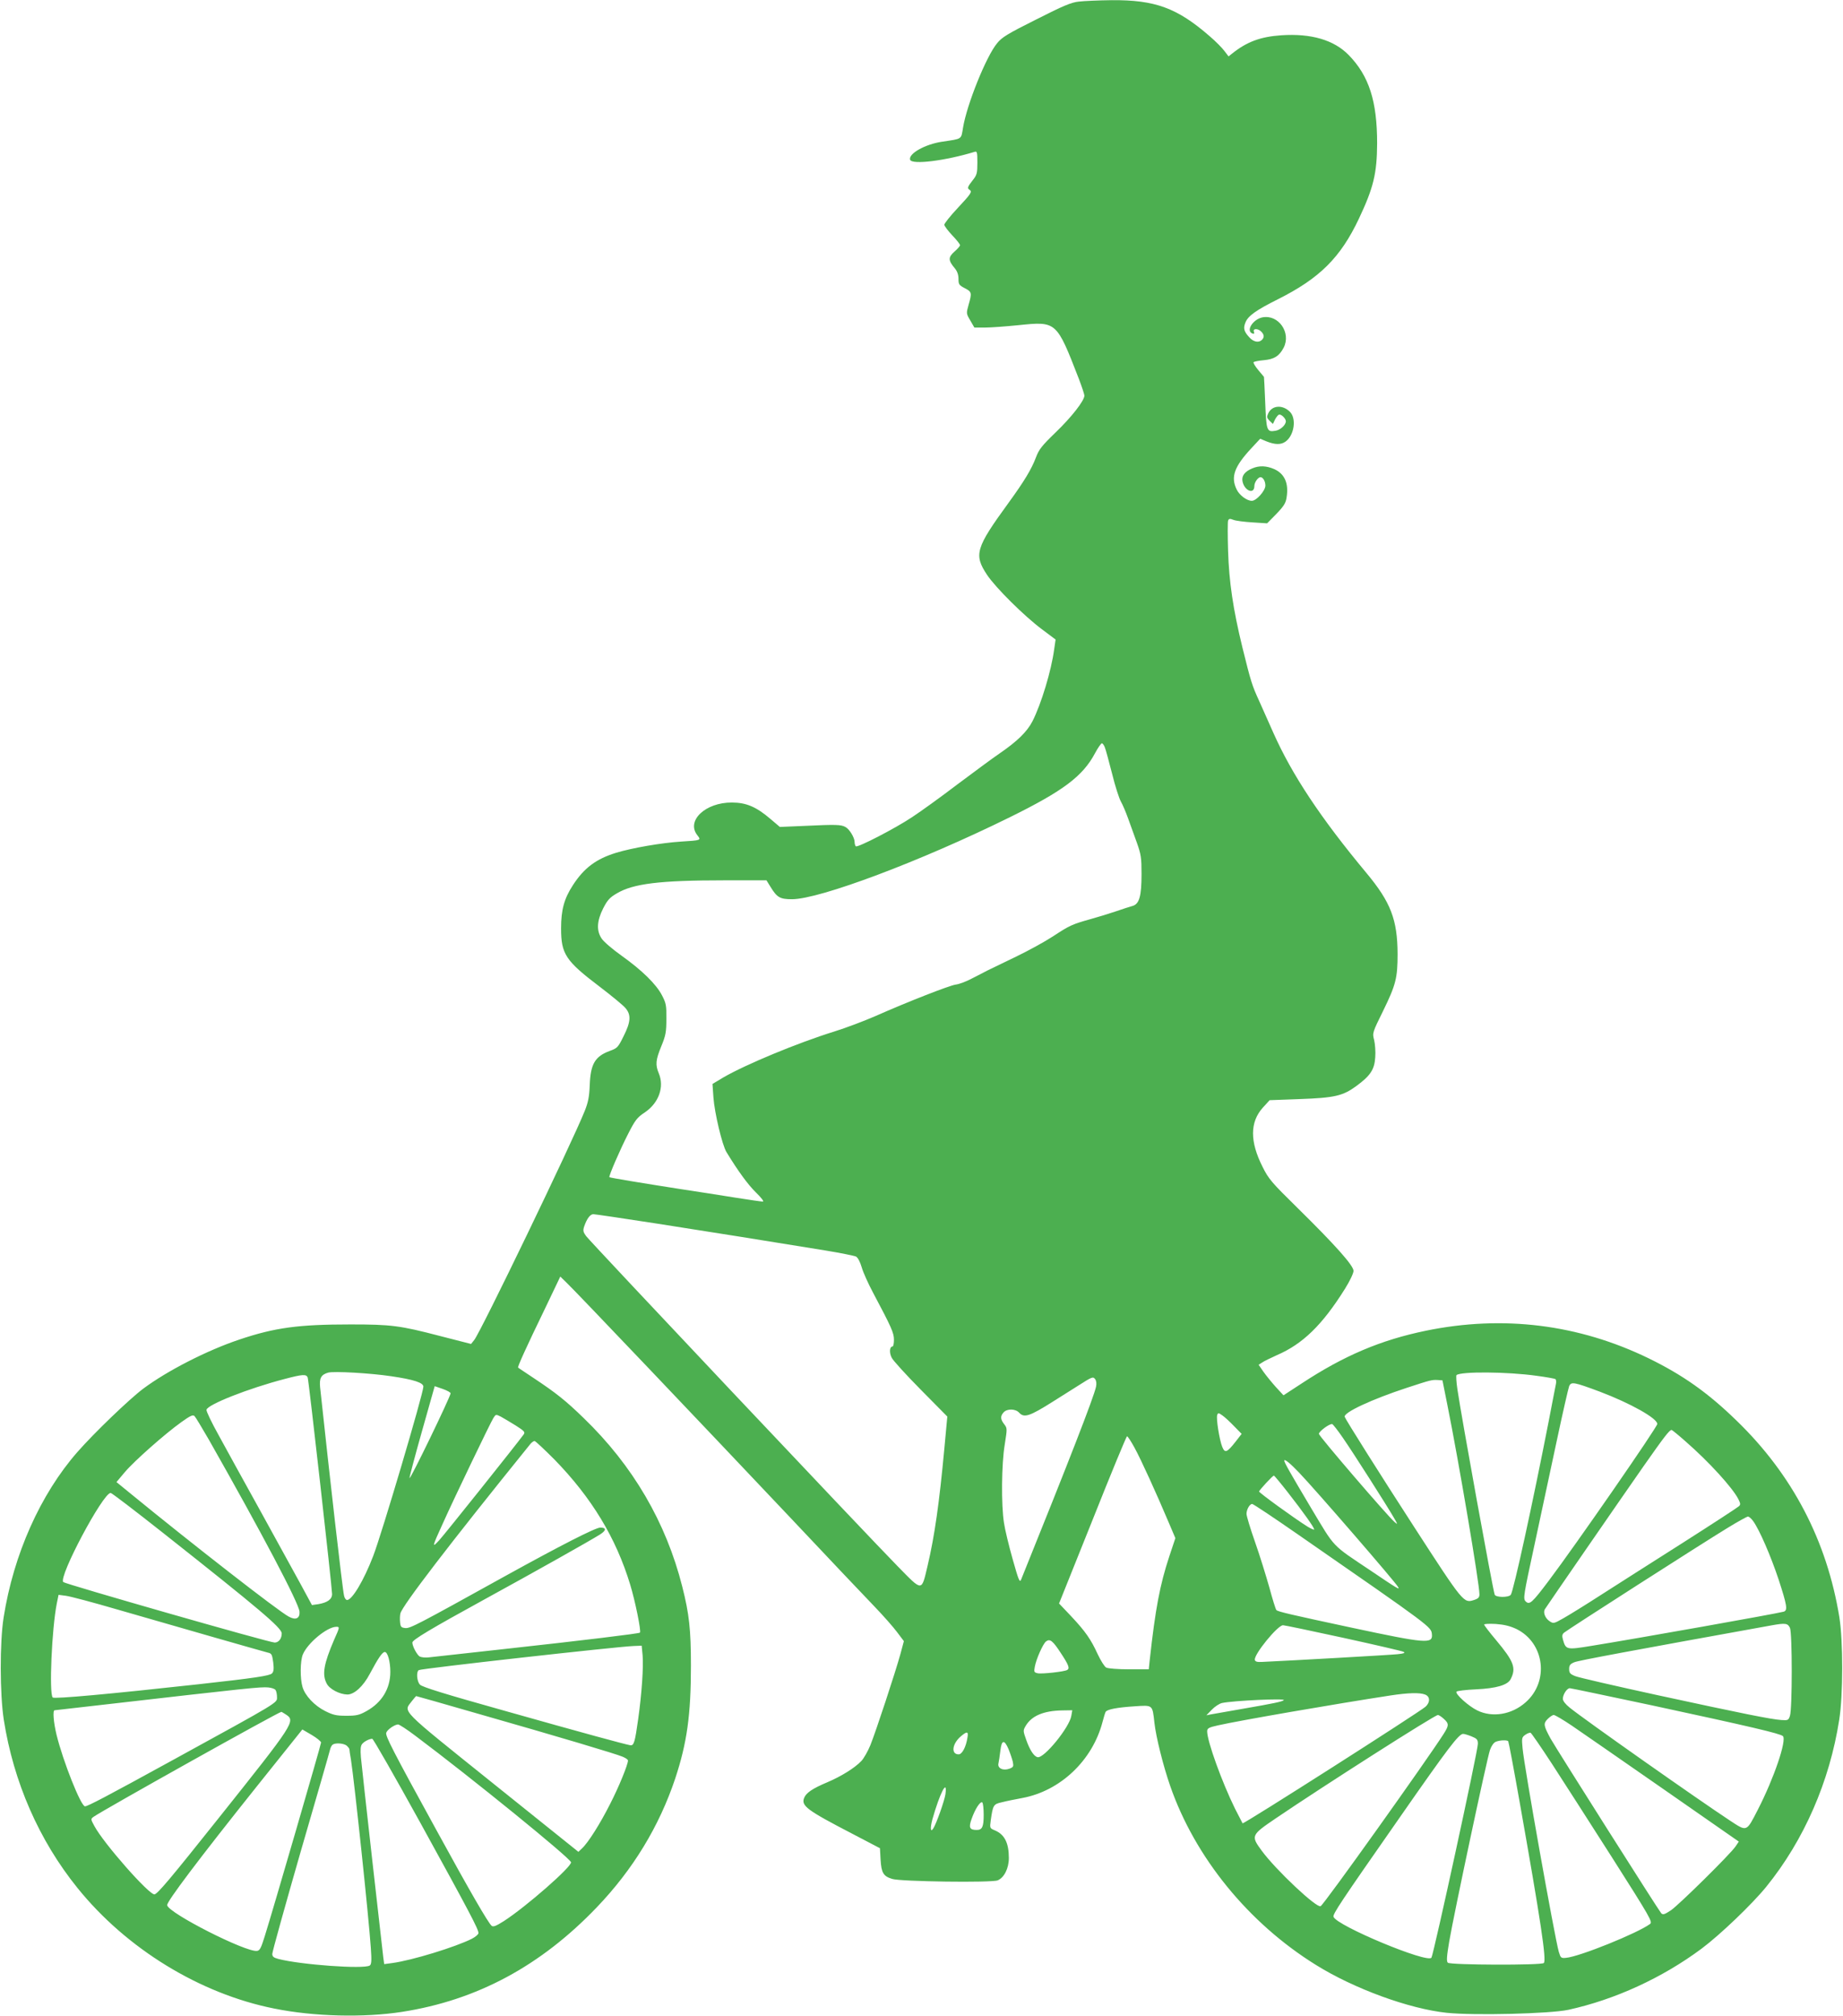 <?xml version="1.0" standalone="no"?>
<!DOCTYPE svg PUBLIC "-//W3C//DTD SVG 20010904//EN"
 "http://www.w3.org/TR/2001/REC-SVG-20010904/DTD/svg10.dtd">
<svg version="1.0" xmlns="http://www.w3.org/2000/svg"
 width="1171pt" height="1280pt" viewBox="0 0 1171 1280"
 preserveAspectRatio="xMidYMid meet">
<g transform="translate(0,1280) scale(0.1,-0.1)"
fill="#4caf50" stroke="none">
<path d="M6855 12790 c-49 -5 -100 -27 -272 -114 -180 -90 -218 -113 -248
-151 -69 -83 -192 -389 -216 -535 -13 -78 -3 -70 -134 -90 -108 -16 -216 -77
-202 -115 13 -32 223 -6 410 51 15 5 17 -3 17 -69 0 -67 -3 -78 -30 -112 -32
-41 -36 -50 -20 -60 19 -12 10 -25 -75 -116 -47 -50 -85 -98 -85 -106 0 -8 23
-38 50 -67 28 -29 50 -57 50 -63 0 -5 -16 -24 -36 -41 -40 -36 -40 -55 2 -105
16 -19 24 -41 24 -68 0 -35 4 -40 40 -59 45 -23 46 -30 24 -106 -15 -54 -15
-55 11 -99 l26 -45 67 0 c37 0 132 7 211 15 245 25 243 27 386 -341 19 -50 35
-98 35 -106 0 -32 -82 -137 -182 -233 -89 -86 -107 -109 -126 -160 -28 -74
-73 -149 -174 -288 -209 -287 -222 -329 -136 -458 55 -82 236 -261 347 -344
l88 -66 -9 -62 c-18 -135 -82 -347 -138 -457 -34 -66 -96 -127 -210 -205 -47
-32 -168 -122 -270 -198 -101 -77 -230 -170 -285 -206 -110 -73 -343 -193
-357 -185 -4 3 -8 15 -8 27 0 28 -33 83 -59 96 -27 15 -62 16 -251 7 l-165 -7
-60 51 c-90 77 -154 104 -245 104 -168 1 -292 -116 -219 -208 25 -32 24 -32
-104 -40 -125 -8 -310 -40 -412 -71 -127 -39 -204 -96 -275 -206 -56 -86 -75
-157 -75 -274 0 -163 28 -206 246 -371 76 -58 149 -118 163 -135 37 -43 34
-88 -12 -179 -35 -71 -40 -76 -87 -93 -95 -35 -123 -83 -128 -219 -3 -73 -10
-108 -32 -163 -84 -209 -661 -1404 -702 -1454 l-20 -25 -199 51 c-253 66 -309
73 -567 73 -330 0 -480 -20 -706 -96 -206 -69 -458 -198 -611 -312 -88 -66
-311 -280 -418 -402 -235 -268 -406 -650 -469 -1051 -25 -157 -24 -488 1 -649
62 -396 224 -766 468 -1068 311 -386 778 -672 1250 -766 251 -51 569 -59 813
-21 475 74 880 291 1237 664 230 240 396 513 498 817 75 227 100 404 100 718
0 228 -11 328 -55 501 -103 408 -314 769 -626 1070 -114 111 -176 160 -319
255 -52 35 -97 64 -98 66 -5 4 53 132 170 373 l98 205 41 -40 c54 -51 858
-896 1414 -1484 241 -256 485 -513 541 -571 56 -58 121 -132 144 -163 l43 -57
-22 -82 c-32 -116 -157 -495 -191 -579 -16 -39 -42 -84 -57 -100 -43 -45 -127
-97 -216 -135 -95 -40 -135 -67 -148 -100 -19 -50 17 -77 308 -228 l174 -91 4
-73 c5 -84 18 -105 74 -122 52 -17 633 -25 670 -9 41 17 71 76 71 142 0 95
-27 149 -88 175 -33 14 -34 14 -27 64 14 98 17 103 71 115 27 7 86 19 130 27
241 45 445 238 509 482 8 31 17 60 20 65 10 16 74 28 182 35 119 8 115 12 128
-105 10 -90 56 -274 100 -400 157 -453 497 -871 926 -1137 242 -151 593 -279
831 -304 173 -18 658 -6 773 19 297 65 597 203 846 388 118 88 321 282 412
394 239 295 402 667 463 1060 25 155 25 500 1 650 -79 486 -298 906 -654 1250
-183 178 -343 290 -558 395 -445 216 -925 276 -1416 175 -286 -59 -520 -158
-789 -335 l-115 -75 -48 52 c-26 29 -62 73 -79 97 l-31 45 22 14 c12 9 55 29
94 47 165 71 289 192 433 422 30 48 54 98 54 113 0 34 -116 164 -357 401 -163
160 -183 183 -221 260 -81 160 -81 284 2 376 l43 47 190 7 c223 8 275 20 361
83 90 66 115 105 120 182 3 35 -1 85 -7 110 -12 45 -11 47 58 187 80 164 91
207 91 360 -1 217 -43 328 -199 515 -289 347 -471 621 -590 888 -27 60 -67
151 -90 202 -46 100 -53 123 -107 341 -59 242 -85 416 -91 613 -3 97 -3 184 0
192 5 13 11 14 34 5 15 -6 70 -13 121 -16 l93 -6 59 60 c48 50 60 69 65 106
14 89 -13 148 -78 178 -50 22 -96 24 -140 5 -49 -20 -70 -49 -62 -84 13 -60
75 -83 75 -28 0 23 23 56 39 56 16 0 31 -26 31 -53 0 -33 -57 -97 -86 -97 -32
0 -80 36 -97 73 -38 79 -15 144 95 262 l55 59 41 -17 c53 -21 91 -22 120 -1
55 39 71 146 28 189 -47 47 -114 42 -138 -10 -10 -22 -9 -29 9 -47 l21 -20 13
28 c8 15 19 29 25 31 14 5 44 -24 44 -42 0 -23 -34 -55 -65 -60 -56 -10 -59
-1 -66 177 -4 90 -7 164 -8 165 0 0 -17 20 -36 43 -19 23 -33 45 -30 50 2 4
32 10 66 13 65 6 97 26 125 79 49 95 -32 212 -134 193 -62 -12 -109 -88 -63
-103 10 -3 12 0 8 12 -8 21 26 22 47 0 19 -19 20 -36 4 -52 -20 -20 -53 -14
-80 16 -35 38 -40 58 -24 96 17 41 68 77 206 146 265 133 397 264 514 511 93
197 115 287 116 479 0 267 -51 428 -181 561 -93 95 -238 138 -428 125 -132 -9
-218 -41 -311 -115 l-24 -19 -26 34 c-14 19 -56 62 -95 95 -206 179 -346 230
-622 228 -81 -1 -175 -5 -208 -9z m165 -4736 c6 -14 26 -90 46 -167 19 -78 45
-158 56 -177 11 -19 31 -66 45 -105 14 -38 39 -108 56 -155 27 -76 30 -97 30
-200 0 -141 -14 -191 -58 -203 -16 -4 -64 -20 -105 -34 -41 -14 -113 -36 -160
-49 -117 -33 -132 -39 -240 -110 -52 -34 -158 -92 -235 -129 -77 -37 -158 -76
-180 -87 -22 -12 -68 -35 -103 -53 -34 -18 -79 -35 -100 -37 -40 -6 -302 -108
-512 -201 -69 -30 -185 -74 -259 -97 -235 -73 -562 -209 -704 -291 l-70 -42 6
-86 c7 -98 56 -304 83 -347 75 -123 137 -207 187 -256 34 -33 53 -58 44 -58
-8 0 -87 11 -174 25 -87 14 -246 39 -353 55 -243 38 -444 71 -448 75 -6 5 69
178 120 277 44 86 56 102 106 135 88 60 124 161 88 247 -23 55 -20 85 16 173
28 68 32 90 32 173 1 86 -2 100 -28 150 -37 71 -126 158 -256 251 -58 41 -115
90 -127 109 -34 49 -31 112 9 191 27 53 42 70 87 96 104 62 273 83 683 83
l268 0 26 -42 c41 -67 60 -78 136 -78 175 0 815 240 1383 520 341 168 465 261
543 408 18 34 38 62 43 62 5 0 14 -12 19 -26z m-2844 -3024 c370 -58 674 -106
1066 -170 98 -16 186 -34 197 -39 12 -7 26 -34 36 -68 9 -32 42 -105 73 -163
116 -218 132 -254 132 -297 0 -24 -4 -43 -9 -43 -19 0 -22 -40 -5 -72 9 -18
92 -109 185 -203 l168 -170 -19 -205 c-32 -344 -62 -554 -106 -741 -40 -168
-30 -168 -191 -4 -191 194 -1952 2059 -1979 2096 -19 26 -21 35 -12 62 17 49
38 77 58 77 10 0 193 -27 406 -60z m-1690 -969 c143 -21 204 -41 204 -66 0
-42 -265 -937 -319 -1076 -60 -156 -134 -279 -166 -279 -7 0 -16 12 -19 28
-11 48 -91 753 -152 1322 -6 59 6 81 51 94 37 10 268 -3 401 -23z m7276 3 c62
-8 116 -18 121 -21 4 -3 6 -17 3 -31 -3 -15 -24 -121 -46 -237 -102 -522 -224
-1081 -241 -1102 -15 -18 -95 -17 -102 1 -12 30 -212 1133 -237 1304 -7 46 -9
86 -6 90 25 24 324 22 508 -4z m-7807 -11 c7 -19 154 -1327 155 -1375 0 -33
-29 -54 -86 -64 l-42 -6 -72 133 c-41 74 -157 285 -258 469 -102 184 -221 400
-264 479 -44 79 -78 150 -76 159 6 33 267 136 498 196 114 30 136 31 145 9z
m5009 -58 c-14 -67 -174 -477 -476 -1225 -9 -22 -16 -5 -54 130 -24 85 -49
188 -55 230 -18 112 -16 375 5 498 16 102 16 103 -4 129 -24 31 -25 51 -3 75
22 24 75 23 98 -2 32 -35 66 -24 215 70 41 26 115 73 165 104 83 53 90 56 103
39 8 -11 10 -29 6 -48z m2233 -120 c71 -352 203 -1131 203 -1199 0 -19 -7 -27
-35 -36 -65 -21 -67 -19 -378 461 -219 338 -434 679 -443 702 -10 27 173 112
396 185 150 49 157 51 195 49 l30 -2 32 -160z m968 88 c193 -73 365 -169 365
-205 0 -20 -518 -768 -690 -996 -107 -142 -122 -155 -147 -130 -16 17 -13 37
56 355 40 186 104 484 142 663 38 179 74 335 79 348 13 30 31 26 195 -35z
m-7302 -11 c-8 -36 -254 -544 -261 -538 -2 2 33 135 78 294 l82 290 52 -18
c28 -10 50 -22 49 -28z m4979 -209 l47 -48 -38 -49 c-55 -70 -68 -75 -85 -34
-18 44 -40 182 -32 203 5 15 9 14 33 -3 16 -11 49 -42 75 -69z m-6516 -83
c339 -597 573 -1040 577 -1094 3 -43 -24 -56 -69 -31 -66 35 -616 463 -1007
783 l-87 71 53 63 c60 71 257 245 361 319 56 40 72 47 82 37 7 -7 47 -74 90
-148z m1951 88 c55 -35 61 -42 50 -57 -41 -57 -502 -634 -536 -671 -48 -52
-47 -46 22 105 73 163 305 645 322 671 15 24 16 24 48 8 18 -10 60 -35 94 -56z
m5256 -79 c66 -95 278 -428 322 -504 27 -46 27 -48 6 -30 -47 41 -481 546
-481 560 0 16 69 67 85 62 5 -2 36 -41 68 -88z m2178 -23 c149 -130 297 -293
334 -365 14 -28 15 -36 3 -46 -7 -7 -168 -112 -358 -233 -190 -120 -424 -270
-520 -331 -96 -62 -203 -128 -237 -147 -60 -34 -63 -35 -88 -18 -27 18 -42 55
-29 76 13 21 487 708 627 908 130 185 164 230 178 230 3 0 44 -33 90 -74z
m-3503 -38 c41 -74 140 -292 217 -474 l43 -101 -39 -117 c-59 -179 -88 -330
-124 -658 l-6 -58 -125 0 c-70 0 -134 5 -145 11 -11 5 -35 44 -54 84 -44 96
-78 145 -170 243 l-76 80 213 531 c116 292 215 531 219 531 4 0 26 -33 47 -72z
m-3686 -75 c238 -244 392 -499 482 -795 32 -105 71 -297 62 -305 -6 -6 -358
-49 -851 -103 -247 -27 -468 -52 -489 -54 -22 -3 -48 0 -59 5 -17 10 -47 65
-47 89 0 17 117 87 460 275 336 184 663 368 732 411 41 26 42 44 2 44 -30 0
-253 -114 -599 -305 -565 -313 -609 -336 -640 -333 -26 3 -30 7 -33 37 -2 19
-1 44 2 56 13 50 309 437 826 1076 8 10 20 18 26 19 6 0 62 -53 126 -117z
m4733 -85 c101 -105 611 -694 628 -725 13 -21 -3 -12 -173 103 -254 170 -224
139 -379 397 -135 227 -171 290 -171 302 0 14 39 -18 95 -77z m-72 -125 c97
-124 167 -222 167 -235 0 -4 -19 4 -42 18 -82 51 -308 215 -308 223 0 8 86
101 94 101 3 0 43 -48 89 -107z m-7148 -256 c615 -486 755 -604 755 -639 0
-33 -19 -58 -45 -58 -34 0 -1329 371 -1343 384 -32 32 252 566 301 566 7 0
156 -114 332 -253z m7211 -10 c859 -595 847 -587 852 -635 6 -62 -39 -58 -508
42 -388 83 -470 102 -480 112 -5 5 -25 70 -45 144 -21 74 -61 204 -91 289 -30
85 -54 165 -54 178 0 28 20 63 36 63 7 0 137 -87 290 -193z m2894 83 c40 -56
111 -220 161 -370 53 -163 59 -196 32 -204 -47 -13 -924 -169 -1221 -217 -158
-26 -163 -25 -181 38 -7 25 -6 35 7 46 22 19 884 571 1037 664 65 40 125 73
131 73 7 0 22 -13 34 -30z m-10395 -560 c391 -113 925 -266 957 -274 24 -5 27
-12 34 -62 5 -42 3 -59 -8 -70 -15 -15 -107 -29 -468 -69 -563 -62 -915 -94
-925 -84 -24 24 -6 438 26 598 l11 54 46 -6 c26 -3 173 -42 327 -87z m8890
-124 c179 -88 210 -333 58 -466 -88 -78 -211 -98 -307 -51 -55 27 -141 104
-132 119 3 5 59 12 126 15 127 6 199 27 218 64 37 71 21 113 -92 248 -42 50
-76 94 -76 99 0 5 33 6 74 4 54 -4 90 -13 131 -32z m1738 7 c15 -34 15 -512 0
-558 -9 -28 -13 -30 -54 -27 -64 4 -248 41 -788 158 -266 58 -502 112 -523
121 -32 13 -38 20 -38 45 0 23 6 32 33 43 26 11 355 72 1252 234 89 16 104 14
118 -16z m-2838 -63 c201 -44 374 -84 383 -89 12 -7 2 -11 -38 -15 -45 -5
-684 -41 -860 -49 -33 -2 -45 2 -47 13 -7 34 145 220 179 220 9 0 181 -36 383
-80z m-6412 -12 c-66 -154 -78 -221 -47 -279 18 -35 82 -68 131 -69 44 0 101
52 143 132 53 99 79 138 95 138 18 0 35 -60 35 -126 0 -107 -54 -195 -151
-249 -46 -26 -65 -30 -129 -30 -63 0 -84 5 -134 30 -68 34 -128 98 -144 153
-16 54 -15 165 2 206 30 73 155 176 213 176 22 0 22 -2 -14 -82z m4618 -86
c49 -74 57 -96 40 -106 -17 -11 -164 -27 -188 -21 -23 5 -24 9 -18 42 9 49 52
145 71 160 25 19 43 5 95 -75z m-2658 -14 c6 -71 -5 -239 -28 -403 -21 -149
-27 -171 -51 -167 -38 7 -289 75 -799 219 -375 105 -525 151 -537 166 -20 21
-24 82 -7 92 15 10 1269 150 1365 153 l51 2 6 -62z m-2332 -220 c5 -7 9 -27 9
-45 0 -37 21 -25 -658 -397 -430 -236 -545 -296 -562 -296 -26 0 -140 287
-181 455 -19 79 -25 155 -12 155 3 0 141 16 307 35 932 107 1001 114 1050 110
21 -2 43 -9 47 -17z m8750 -98 c618 -133 810 -178 827 -194 26 -25 -57 -269
-159 -467 -74 -144 -68 -141 -178 -69 -202 133 -926 642 -1018 717 -27 22 -43
42 -43 56 0 27 26 67 44 67 7 0 244 -50 527 -110z m-1447 70 c33 -12 34 -49 4
-77 -36 -33 -1157 -748 -1163 -741 -1 2 -23 44 -48 93 -82 166 -177 428 -177
491 0 19 9 25 68 38 137 31 751 137 1097 190 111 17 186 19 219 6z m-6003
-126 c494 -141 860 -250 905 -269 19 -8 34 -18 34 -24 0 -26 -58 -168 -113
-275 -64 -127 -140 -247 -179 -283 l-23 -22 -545 437 c-598 480 -567 449 -514
519 14 18 27 33 28 33 2 0 186 -52 407 -116z m5106 90 c-9 -9 -66 -21 -257
-54 -96 -17 -188 -33 -205 -36 l-30 -6 34 35 c19 20 48 39 65 43 70 15 406 31
393 18z m-1350 -99 c-12 -74 -173 -271 -214 -263 -23 4 -50 45 -73 111 -20 56
-20 59 -3 88 38 64 114 96 232 98 l64 1 -6 -35z m-4992 9 c65 -42 58 -52 -430
-664 -302 -379 -382 -474 -403 -479 -32 -7 -325 325 -383 435 -23 42 -23 44
-5 57 55 40 1177 667 1194 667 1 0 13 -7 27 -16z m7359 -29 c33 -30 33 -41 -2
-96 -104 -163 -757 -1079 -781 -1093 -24 -15 -285 230 -375 353 -69 94 -67 98
89 204 305 207 1011 657 1031 657 6 0 23 -11 38 -25z m812 -42 c56 -38 317
-219 582 -403 l480 -334 -21 -31 c-34 -50 -358 -369 -410 -405 -41 -27 -51
-30 -62 -19 -17 19 -664 1040 -703 1109 -45 83 -47 96 -18 125 14 14 31 25 38
25 8 0 59 -30 114 -67z m-7347 -65 c359 -269 982 -775 989 -803 7 -27 -287
-284 -427 -374 -49 -31 -67 -38 -77 -30 -22 18 -141 224 -349 604 -283 515
-327 602 -321 622 6 20 53 52 75 53 8 0 57 -32 110 -72z m-599 -43 c0 -12
-306 -1065 -358 -1230 -23 -74 -31 -91 -49 -93 -70 -10 -561 239 -571 290 -4
21 200 292 570 755 l289 361 60 -35 c32 -19 59 -41 59 -48z m4107 32 c-9 -60
-34 -107 -56 -107 -51 0 -41 70 17 117 37 31 46 28 39 -10z m3711 -163 c68
-104 240 -373 384 -598 245 -385 259 -410 242 -423 -80 -59 -447 -207 -533
-215 -33 -3 -35 -1 -47 39 -25 86 -220 1176 -230 1292 -6 64 -5 69 17 85 13 9
28 15 34 13 5 -2 65 -89 133 -193z m-508 170 c34 -14 40 -20 40 -47 0 -46
-280 -1332 -295 -1358 -24 -38 -600 202 -622 259 -7 16 41 88 421 632 305 438
375 530 402 530 8 0 32 -7 54 -16z m-6678 -551 c312 -567 368 -673 368 -698 0
-8 -19 -24 -42 -36 -103 -52 -379 -137 -505 -154 l-52 -7 -6 44 c-8 64 -135
1192 -142 1270 -4 50 -2 72 8 84 13 16 44 32 64 33 6 1 144 -241 307 -536z
m6911 520 c3 -5 35 -174 71 -378 136 -766 173 -1012 155 -1030 -15 -15 -595
-13 -610 2 -9 9 -7 40 9 135 29 170 240 1163 259 1216 9 26 24 47 37 52 27 11
73 12 79 3z m-3175 -50 c11 -27 23 -63 27 -80 6 -30 4 -34 -21 -44 -41 -15
-78 3 -70 34 3 13 8 49 12 80 8 70 25 73 52 10z m-4204 21 c9 -8 16 -18 16
-22 0 -4 4 -34 10 -67 22 -142 113 -1001 126 -1193 6 -84 4 -106 -7 -113 -38
-24 -439 5 -581 42 -30 8 -38 15 -38 32 0 13 81 304 180 648 100 343 184 635
187 649 3 14 11 28 17 32 19 13 74 8 90 -8z m3803 -307 c-6 -41 -57 -186 -77
-217 -18 -29 -21 0 -6 57 47 166 97 264 83 160z m243 -131 c0 -76 -9 -96 -44
-96 -46 0 -53 15 -32 72 22 62 54 111 67 103 5 -4 9 -39 9 -79z"/>
</g>
</svg>

